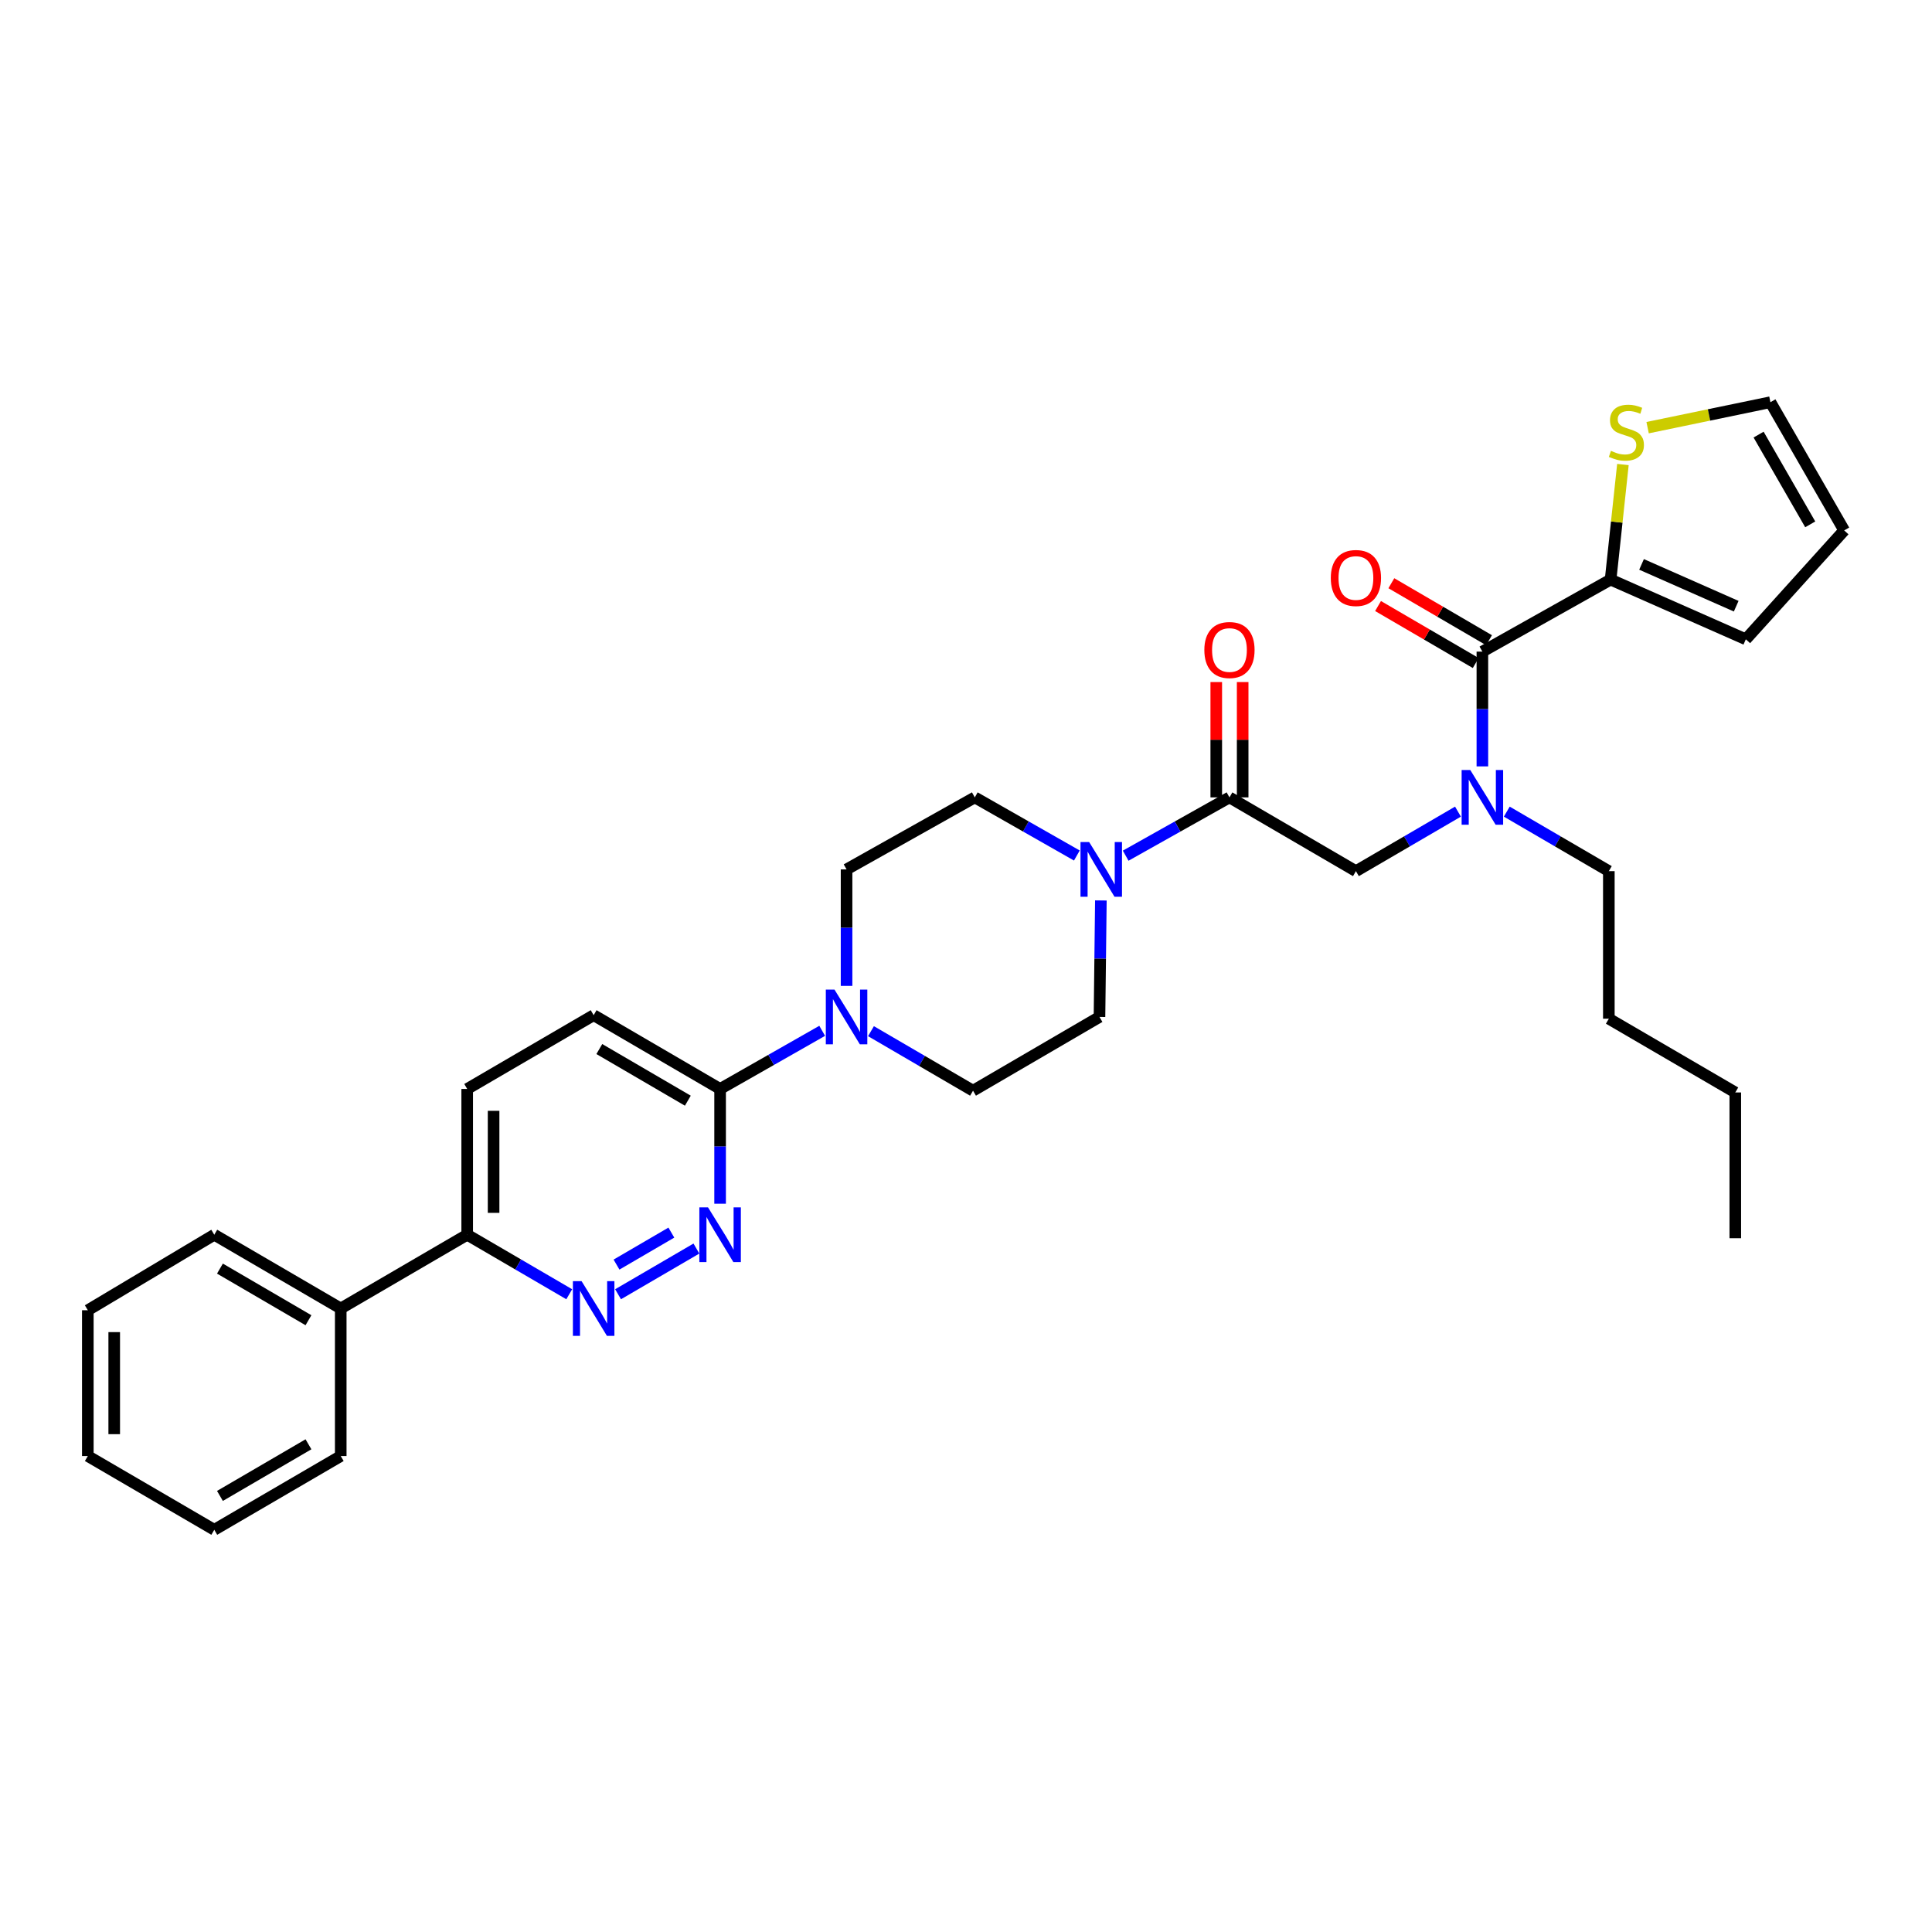 <?xml version='1.0' encoding='iso-8859-1'?>
<svg version='1.1' baseProfile='full'
              xmlns='http://www.w3.org/2000/svg'
                      xmlns:rdkit='http://www.rdkit.org/xml'
                      xmlns:xlink='http://www.w3.org/1999/xlink'
                  xml:space='preserve'
width='1000px' height='1000px' viewBox='0 0 1000 1000'>
<!-- END OF HEADER -->
<rect style='opacity:1.0;fill:#FFFFFF;stroke:none' width='1000' height='1000' x='0' y='0'> </rect>
<path class='bond-0' d='M 779.911,420.097 L 806.321,435.501' style='fill:none;fill-rule:evenodd;stroke:#0000FF;stroke-width:6px;stroke-linecap:butt;stroke-linejoin:miter;stroke-opacity:1' />
<path class='bond-0' d='M 806.321,435.501 L 832.731,450.905' style='fill:none;fill-rule:evenodd;stroke:#000000;stroke-width:6px;stroke-linecap:butt;stroke-linejoin:miter;stroke-opacity:1' />
<path class='bond-1' d='M 754.642,420.097 L 728.232,435.501' style='fill:none;fill-rule:evenodd;stroke:#0000FF;stroke-width:6px;stroke-linecap:butt;stroke-linejoin:miter;stroke-opacity:1' />
<path class='bond-1' d='M 728.232,435.501 L 701.822,450.905' style='fill:none;fill-rule:evenodd;stroke:#000000;stroke-width:6px;stroke-linecap:butt;stroke-linejoin:miter;stroke-opacity:1' />
<path class='bond-2' d='M 767.277,396.681 L 767.277,366.978' style='fill:none;fill-rule:evenodd;stroke:#0000FF;stroke-width:6px;stroke-linecap:butt;stroke-linejoin:miter;stroke-opacity:1' />
<path class='bond-2' d='M 767.277,366.978 L 767.277,337.275' style='fill:none;fill-rule:evenodd;stroke:#000000;stroke-width:6px;stroke-linecap:butt;stroke-linejoin:miter;stroke-opacity:1' />
<path class='bond-3' d='M 833.642,300 L 836.831,270.218' style='fill:none;fill-rule:evenodd;stroke:#000000;stroke-width:6px;stroke-linecap:butt;stroke-linejoin:miter;stroke-opacity:1' />
<path class='bond-3' d='M 836.831,270.218 L 840.019,240.436' style='fill:none;fill-rule:evenodd;stroke:#CCCC00;stroke-width:6px;stroke-linecap:butt;stroke-linejoin:miter;stroke-opacity:1' />
<path class='bond-4' d='M 833.642,300 L 903.636,330.905' style='fill:none;fill-rule:evenodd;stroke:#000000;stroke-width:6px;stroke-linecap:butt;stroke-linejoin:miter;stroke-opacity:1' />
<path class='bond-4' d='M 849.661,292.135 L 898.657,313.769' style='fill:none;fill-rule:evenodd;stroke:#000000;stroke-width:6px;stroke-linecap:butt;stroke-linejoin:miter;stroke-opacity:1' />
<path class='bond-5' d='M 833.642,300 L 767.277,337.275' style='fill:none;fill-rule:evenodd;stroke:#000000;stroke-width:6px;stroke-linecap:butt;stroke-linejoin:miter;stroke-opacity:1' />
<path class='bond-6' d='M 643.2,412.727 L 643.2,382.88' style='fill:none;fill-rule:evenodd;stroke:#000000;stroke-width:6px;stroke-linecap:butt;stroke-linejoin:miter;stroke-opacity:1' />
<path class='bond-6' d='M 643.2,382.88 L 643.2,353.033' style='fill:none;fill-rule:evenodd;stroke:#FF0000;stroke-width:6px;stroke-linecap:butt;stroke-linejoin:miter;stroke-opacity:1' />
<path class='bond-6' d='M 629.535,412.727 L 629.535,382.88' style='fill:none;fill-rule:evenodd;stroke:#000000;stroke-width:6px;stroke-linecap:butt;stroke-linejoin:miter;stroke-opacity:1' />
<path class='bond-6' d='M 629.535,382.88 L 629.535,353.033' style='fill:none;fill-rule:evenodd;stroke:#FF0000;stroke-width:6px;stroke-linecap:butt;stroke-linejoin:miter;stroke-opacity:1' />
<path class='bond-7' d='M 636.367,412.727 L 701.822,450.905' style='fill:none;fill-rule:evenodd;stroke:#000000;stroke-width:6px;stroke-linecap:butt;stroke-linejoin:miter;stroke-opacity:1' />
<path class='bond-8' d='M 636.367,412.727 L 609.506,427.814' style='fill:none;fill-rule:evenodd;stroke:#000000;stroke-width:6px;stroke-linecap:butt;stroke-linejoin:miter;stroke-opacity:1' />
<path class='bond-8' d='M 609.506,427.814 L 582.645,442.901' style='fill:none;fill-rule:evenodd;stroke:#0000FF;stroke-width:6px;stroke-linecap:butt;stroke-linejoin:miter;stroke-opacity:1' />
<path class='bond-9' d='M 770.719,331.373 L 745.439,316.625' style='fill:none;fill-rule:evenodd;stroke:#000000;stroke-width:6px;stroke-linecap:butt;stroke-linejoin:miter;stroke-opacity:1' />
<path class='bond-9' d='M 745.439,316.625 L 720.159,301.877' style='fill:none;fill-rule:evenodd;stroke:#FF0000;stroke-width:6px;stroke-linecap:butt;stroke-linejoin:miter;stroke-opacity:1' />
<path class='bond-9' d='M 763.834,343.176 L 738.554,328.428' style='fill:none;fill-rule:evenodd;stroke:#000000;stroke-width:6px;stroke-linecap:butt;stroke-linejoin:miter;stroke-opacity:1' />
<path class='bond-9' d='M 738.554,328.428 L 713.274,313.68' style='fill:none;fill-rule:evenodd;stroke:#FF0000;stroke-width:6px;stroke-linecap:butt;stroke-linejoin:miter;stroke-opacity:1' />
<path class='bond-10' d='M 852.802,221.359 L 884.584,214.77' style='fill:none;fill-rule:evenodd;stroke:#CCCC00;stroke-width:6px;stroke-linecap:butt;stroke-linejoin:miter;stroke-opacity:1' />
<path class='bond-10' d='M 884.584,214.77 L 916.367,208.18' style='fill:none;fill-rule:evenodd;stroke:#000000;stroke-width:6px;stroke-linecap:butt;stroke-linejoin:miter;stroke-opacity:1' />
<path class='bond-11' d='M 903.636,330.905 L 954.545,274.545' style='fill:none;fill-rule:evenodd;stroke:#000000;stroke-width:6px;stroke-linecap:butt;stroke-linejoin:miter;stroke-opacity:1' />
<path class='bond-12' d='M 898.186,640.907 L 898.186,565.455' style='fill:none;fill-rule:evenodd;stroke:#000000;stroke-width:6px;stroke-linecap:butt;stroke-linejoin:miter;stroke-opacity:1' />
<path class='bond-13' d='M 898.186,565.455 L 832.731,527.277' style='fill:none;fill-rule:evenodd;stroke:#000000;stroke-width:6px;stroke-linecap:butt;stroke-linejoin:miter;stroke-opacity:1' />
<path class='bond-14' d='M 557.379,442.813 L 530.963,427.77' style='fill:none;fill-rule:evenodd;stroke:#0000FF;stroke-width:6px;stroke-linecap:butt;stroke-linejoin:miter;stroke-opacity:1' />
<path class='bond-14' d='M 530.963,427.77 L 504.547,412.727' style='fill:none;fill-rule:evenodd;stroke:#000000;stroke-width:6px;stroke-linecap:butt;stroke-linejoin:miter;stroke-opacity:1' />
<path class='bond-15' d='M 569.81,466.071 L 569.451,496.218' style='fill:none;fill-rule:evenodd;stroke:#0000FF;stroke-width:6px;stroke-linecap:butt;stroke-linejoin:miter;stroke-opacity:1' />
<path class='bond-15' d='M 569.451,496.218 L 569.091,526.366' style='fill:none;fill-rule:evenodd;stroke:#000000;stroke-width:6px;stroke-linecap:butt;stroke-linejoin:miter;stroke-opacity:1' />
<path class='bond-16' d='M 241.818,563.64 L 241.818,639.093' style='fill:none;fill-rule:evenodd;stroke:#000000;stroke-width:6px;stroke-linecap:butt;stroke-linejoin:miter;stroke-opacity:1' />
<path class='bond-16' d='M 255.483,574.958 L 255.483,627.775' style='fill:none;fill-rule:evenodd;stroke:#000000;stroke-width:6px;stroke-linecap:butt;stroke-linejoin:miter;stroke-opacity:1' />
<path class='bond-17' d='M 241.818,563.64 L 307.273,525.455' style='fill:none;fill-rule:evenodd;stroke:#000000;stroke-width:6px;stroke-linecap:butt;stroke-linejoin:miter;stroke-opacity:1' />
<path class='bond-18' d='M 241.818,639.093 L 268.228,654.497' style='fill:none;fill-rule:evenodd;stroke:#000000;stroke-width:6px;stroke-linecap:butt;stroke-linejoin:miter;stroke-opacity:1' />
<path class='bond-18' d='M 268.228,654.497 L 294.638,669.902' style='fill:none;fill-rule:evenodd;stroke:#0000FF;stroke-width:6px;stroke-linecap:butt;stroke-linejoin:miter;stroke-opacity:1' />
<path class='bond-19' d='M 241.818,639.093 L 176.364,677.271' style='fill:none;fill-rule:evenodd;stroke:#000000;stroke-width:6px;stroke-linecap:butt;stroke-linejoin:miter;stroke-opacity:1' />
<path class='bond-20' d='M 319.907,669.902 L 360.459,646.249' style='fill:none;fill-rule:evenodd;stroke:#0000FF;stroke-width:6px;stroke-linecap:butt;stroke-linejoin:miter;stroke-opacity:1' />
<path class='bond-20' d='M 319.105,654.55 L 347.491,637.993' style='fill:none;fill-rule:evenodd;stroke:#0000FF;stroke-width:6px;stroke-linecap:butt;stroke-linejoin:miter;stroke-opacity:1' />
<path class='bond-21' d='M 372.727,623.046 L 372.727,593.343' style='fill:none;fill-rule:evenodd;stroke:#0000FF;stroke-width:6px;stroke-linecap:butt;stroke-linejoin:miter;stroke-opacity:1' />
<path class='bond-21' d='M 372.727,593.343 L 372.727,563.64' style='fill:none;fill-rule:evenodd;stroke:#000000;stroke-width:6px;stroke-linecap:butt;stroke-linejoin:miter;stroke-opacity:1' />
<path class='bond-22' d='M 372.727,563.64 L 307.273,525.455' style='fill:none;fill-rule:evenodd;stroke:#000000;stroke-width:6px;stroke-linecap:butt;stroke-linejoin:miter;stroke-opacity:1' />
<path class='bond-22' d='M 356.023,569.715 L 310.205,542.985' style='fill:none;fill-rule:evenodd;stroke:#000000;stroke-width:6px;stroke-linecap:butt;stroke-linejoin:miter;stroke-opacity:1' />
<path class='bond-23' d='M 372.727,563.64 L 399.143,548.597' style='fill:none;fill-rule:evenodd;stroke:#000000;stroke-width:6px;stroke-linecap:butt;stroke-linejoin:miter;stroke-opacity:1' />
<path class='bond-23' d='M 399.143,548.597 L 425.559,533.554' style='fill:none;fill-rule:evenodd;stroke:#0000FF;stroke-width:6px;stroke-linecap:butt;stroke-linejoin:miter;stroke-opacity:1' />
<path class='bond-24' d='M 450.816,533.735 L 477.226,549.139' style='fill:none;fill-rule:evenodd;stroke:#0000FF;stroke-width:6px;stroke-linecap:butt;stroke-linejoin:miter;stroke-opacity:1' />
<path class='bond-24' d='M 477.226,549.139 L 503.636,564.544' style='fill:none;fill-rule:evenodd;stroke:#000000;stroke-width:6px;stroke-linecap:butt;stroke-linejoin:miter;stroke-opacity:1' />
<path class='bond-25' d='M 438.182,510.296 L 438.182,480.149' style='fill:none;fill-rule:evenodd;stroke:#0000FF;stroke-width:6px;stroke-linecap:butt;stroke-linejoin:miter;stroke-opacity:1' />
<path class='bond-25' d='M 438.182,480.149 L 438.182,450.002' style='fill:none;fill-rule:evenodd;stroke:#000000;stroke-width:6px;stroke-linecap:butt;stroke-linejoin:miter;stroke-opacity:1' />
<path class='bond-26' d='M 504.547,412.727 L 438.182,450.002' style='fill:none;fill-rule:evenodd;stroke:#000000;stroke-width:6px;stroke-linecap:butt;stroke-linejoin:miter;stroke-opacity:1' />
<path class='bond-27' d='M 176.364,677.271 L 110.909,639.093' style='fill:none;fill-rule:evenodd;stroke:#000000;stroke-width:6px;stroke-linecap:butt;stroke-linejoin:miter;stroke-opacity:1' />
<path class='bond-27' d='M 159.661,683.348 L 113.842,656.623' style='fill:none;fill-rule:evenodd;stroke:#000000;stroke-width:6px;stroke-linecap:butt;stroke-linejoin:miter;stroke-opacity:1' />
<path class='bond-28' d='M 176.364,677.271 L 176.364,753.642' style='fill:none;fill-rule:evenodd;stroke:#000000;stroke-width:6px;stroke-linecap:butt;stroke-linejoin:miter;stroke-opacity:1' />
<path class='bond-29' d='M 110.909,639.093 L 45.455,678.182' style='fill:none;fill-rule:evenodd;stroke:#000000;stroke-width:6px;stroke-linecap:butt;stroke-linejoin:miter;stroke-opacity:1' />
<path class='bond-30' d='M 176.364,753.642 L 110.909,791.82' style='fill:none;fill-rule:evenodd;stroke:#000000;stroke-width:6px;stroke-linecap:butt;stroke-linejoin:miter;stroke-opacity:1' />
<path class='bond-30' d='M 159.661,747.565 L 113.842,774.29' style='fill:none;fill-rule:evenodd;stroke:#000000;stroke-width:6px;stroke-linecap:butt;stroke-linejoin:miter;stroke-opacity:1' />
<path class='bond-31' d='M 45.455,678.182 L 45.455,753.642' style='fill:none;fill-rule:evenodd;stroke:#000000;stroke-width:6px;stroke-linecap:butt;stroke-linejoin:miter;stroke-opacity:1' />
<path class='bond-31' d='M 59.119,689.501 L 59.119,742.323' style='fill:none;fill-rule:evenodd;stroke:#000000;stroke-width:6px;stroke-linecap:butt;stroke-linejoin:miter;stroke-opacity:1' />
<path class='bond-32' d='M 110.909,791.82 L 45.455,753.642' style='fill:none;fill-rule:evenodd;stroke:#000000;stroke-width:6px;stroke-linecap:butt;stroke-linejoin:miter;stroke-opacity:1' />
<path class='bond-33' d='M 503.636,564.544 L 569.091,526.366' style='fill:none;fill-rule:evenodd;stroke:#000000;stroke-width:6px;stroke-linecap:butt;stroke-linejoin:miter;stroke-opacity:1' />
<path class='bond-34' d='M 832.731,527.277 L 832.731,450.905' style='fill:none;fill-rule:evenodd;stroke:#000000;stroke-width:6px;stroke-linecap:butt;stroke-linejoin:miter;stroke-opacity:1' />
<path class='bond-35' d='M 916.367,208.18 L 954.545,274.545' style='fill:none;fill-rule:evenodd;stroke:#000000;stroke-width:6px;stroke-linecap:butt;stroke-linejoin:miter;stroke-opacity:1' />
<path class='bond-35' d='M 910.249,224.949 L 936.974,271.405' style='fill:none;fill-rule:evenodd;stroke:#000000;stroke-width:6px;stroke-linecap:butt;stroke-linejoin:miter;stroke-opacity:1' />
<path  class='atom-0' d='M 761.017 398.567
L 770.297 413.567
Q 771.217 415.047, 772.697 417.727
Q 774.177 420.407, 774.257 420.567
L 774.257 398.567
L 778.017 398.567
L 778.017 426.887
L 774.137 426.887
L 764.177 410.487
Q 763.017 408.567, 761.777 406.367
Q 760.577 404.167, 760.217 403.487
L 760.217 426.887
L 756.537 426.887
L 756.537 398.567
L 761.017 398.567
' fill='#0000FF'/>
<path  class='atom-3' d='M 623.367 336.444
Q 623.367 329.644, 626.727 325.844
Q 630.087 322.044, 636.367 322.044
Q 642.647 322.044, 646.007 325.844
Q 649.367 329.644, 649.367 336.444
Q 649.367 343.324, 645.967 347.244
Q 642.567 351.124, 636.367 351.124
Q 630.127 351.124, 626.727 347.244
Q 623.367 343.364, 623.367 336.444
M 636.367 347.924
Q 640.687 347.924, 643.007 345.044
Q 645.367 342.124, 645.367 336.444
Q 645.367 330.884, 643.007 328.084
Q 640.687 325.244, 636.367 325.244
Q 632.047 325.244, 629.687 328.044
Q 627.367 330.844, 627.367 336.444
Q 627.367 342.164, 629.687 345.044
Q 632.047 347.924, 636.367 347.924
' fill='#FF0000'/>
<path  class='atom-6' d='M 688.822 299.169
Q 688.822 292.369, 692.182 288.569
Q 695.542 284.769, 701.822 284.769
Q 708.102 284.769, 711.462 288.569
Q 714.822 292.369, 714.822 299.169
Q 714.822 306.049, 711.422 309.969
Q 708.022 313.849, 701.822 313.849
Q 695.582 313.849, 692.182 309.969
Q 688.822 306.089, 688.822 299.169
M 701.822 310.649
Q 706.142 310.649, 708.462 307.769
Q 710.822 304.849, 710.822 299.169
Q 710.822 293.609, 708.462 290.809
Q 706.142 287.969, 701.822 287.969
Q 697.502 287.969, 695.142 290.769
Q 692.822 293.569, 692.822 299.169
Q 692.822 304.889, 695.142 307.769
Q 697.502 310.649, 701.822 310.649
' fill='#FF0000'/>
<path  class='atom-7' d='M 833.818 233.356
Q 834.138 233.476, 835.458 234.036
Q 836.778 234.596, 838.218 234.956
Q 839.698 235.276, 841.138 235.276
Q 843.818 235.276, 845.378 233.996
Q 846.938 232.676, 846.938 230.396
Q 846.938 228.836, 846.138 227.876
Q 845.378 226.916, 844.178 226.396
Q 842.978 225.876, 840.978 225.276
Q 838.458 224.516, 836.938 223.796
Q 835.458 223.076, 834.378 221.556
Q 833.338 220.036, 833.338 217.476
Q 833.338 213.916, 835.738 211.716
Q 838.178 209.516, 842.978 209.516
Q 846.258 209.516, 849.978 211.076
L 849.058 214.156
Q 845.658 212.756, 843.098 212.756
Q 840.338 212.756, 838.818 213.916
Q 837.298 215.036, 837.338 216.996
Q 837.338 218.516, 838.098 219.436
Q 838.898 220.356, 840.018 220.876
Q 841.178 221.396, 843.098 221.996
Q 845.658 222.796, 847.178 223.596
Q 848.698 224.396, 849.778 226.036
Q 850.898 227.636, 850.898 230.396
Q 850.898 234.316, 848.258 236.436
Q 845.658 238.516, 841.298 238.516
Q 838.778 238.516, 836.858 237.956
Q 834.978 237.436, 832.738 236.516
L 833.818 233.356
' fill='#CCCC00'/>
<path  class='atom-11' d='M 563.742 435.842
L 573.022 450.842
Q 573.942 452.322, 575.422 455.002
Q 576.902 457.682, 576.982 457.842
L 576.982 435.842
L 580.742 435.842
L 580.742 464.162
L 576.862 464.162
L 566.902 447.762
Q 565.742 445.842, 564.502 443.642
Q 563.302 441.442, 562.942 440.762
L 562.942 464.162
L 559.262 464.162
L 559.262 435.842
L 563.742 435.842
' fill='#0000FF'/>
<path  class='atom-14' d='M 301.013 663.111
L 310.293 678.111
Q 311.213 679.591, 312.693 682.271
Q 314.173 684.951, 314.253 685.111
L 314.253 663.111
L 318.013 663.111
L 318.013 691.431
L 314.133 691.431
L 304.173 675.031
Q 303.013 673.111, 301.773 670.911
Q 300.573 668.711, 300.213 668.031
L 300.213 691.431
L 296.533 691.431
L 296.533 663.111
L 301.013 663.111
' fill='#0000FF'/>
<path  class='atom-15' d='M 366.467 624.933
L 375.747 639.933
Q 376.667 641.413, 378.147 644.093
Q 379.627 646.773, 379.707 646.933
L 379.707 624.933
L 383.467 624.933
L 383.467 653.253
L 379.587 653.253
L 369.627 636.853
Q 368.467 634.933, 367.227 632.733
Q 366.027 630.533, 365.667 629.853
L 365.667 653.253
L 361.987 653.253
L 361.987 624.933
L 366.467 624.933
' fill='#0000FF'/>
<path  class='atom-18' d='M 431.922 512.206
L 441.202 527.206
Q 442.122 528.686, 443.602 531.366
Q 445.082 534.046, 445.162 534.206
L 445.162 512.206
L 448.922 512.206
L 448.922 540.526
L 445.042 540.526
L 435.082 524.126
Q 433.922 522.206, 432.682 520.006
Q 431.482 517.806, 431.122 517.126
L 431.122 540.526
L 427.442 540.526
L 427.442 512.206
L 431.922 512.206
' fill='#0000FF'/>
</svg>
